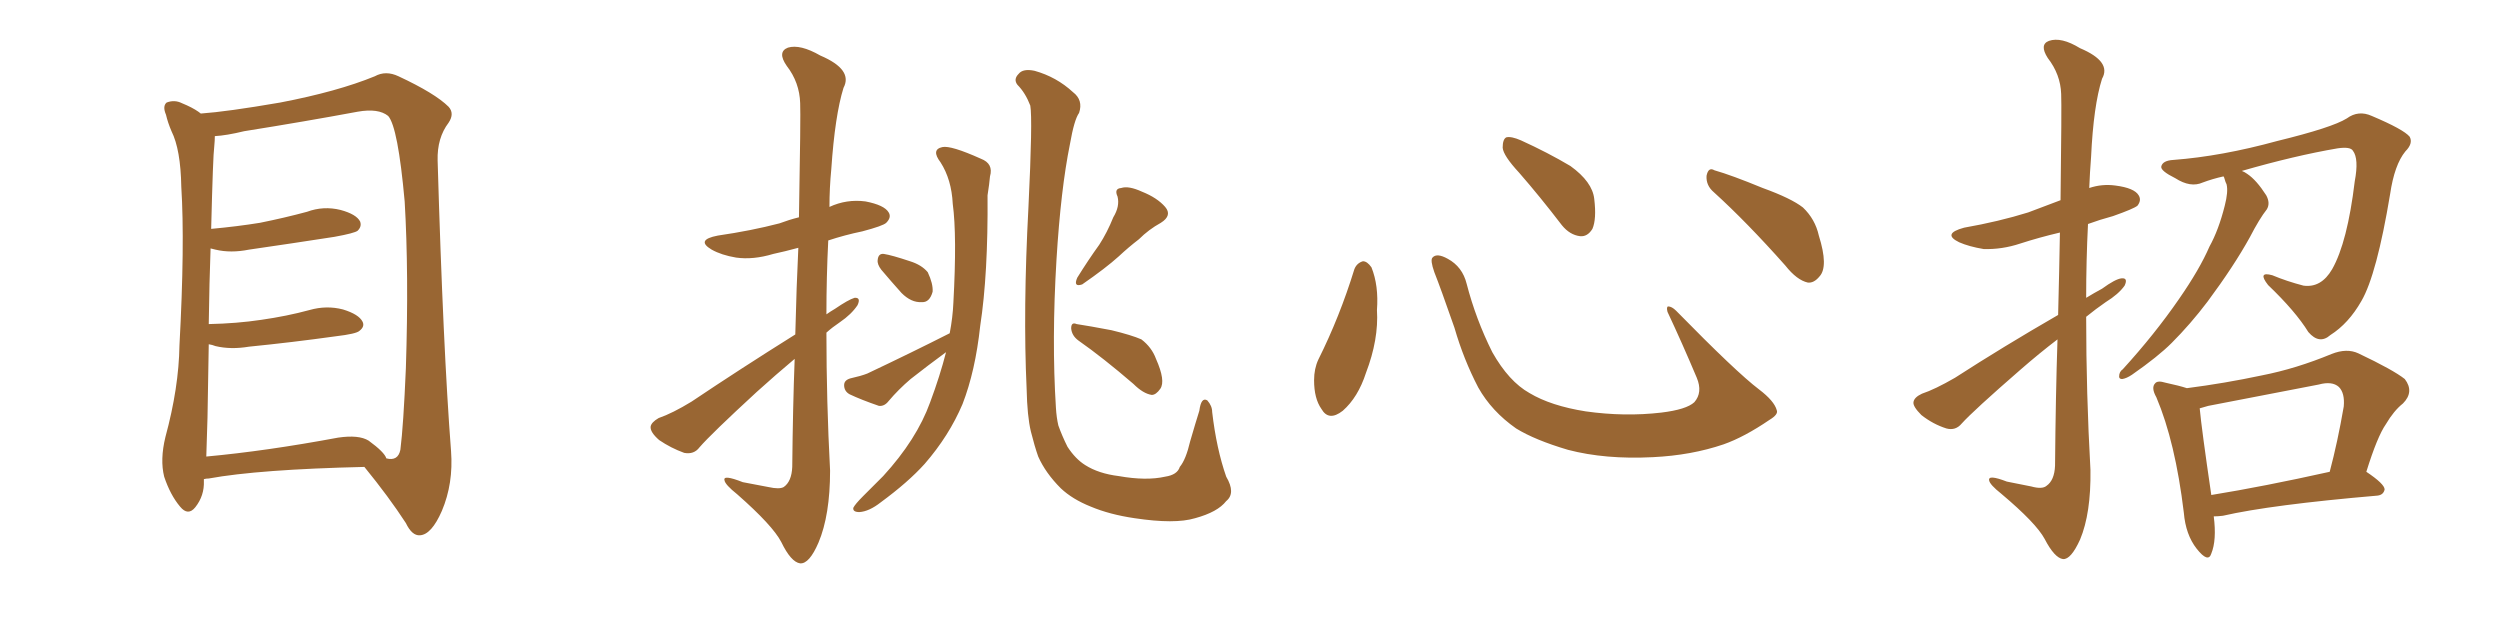 <svg xmlns="http://www.w3.org/2000/svg" xmlns:xlink="http://www.w3.org/1999/xlink" width="600" height="150"><path fill="#996633" padding="10" d="M48.93 114.99L48.93 114.99Q48.93 115.28 48.93 115.43L48.93 115.43Q49.07 118.95 46.88 121.73L46.88 121.73Q45.12 123.93 43.21 121.58L43.21 121.58Q40.87 118.80 39.40 114.40L39.40 114.40Q38.38 110.30 39.70 104.88L39.70 104.88Q42.92 93.02 43.07 82.91L43.07 82.91Q44.38 58.59 43.51 44.82L43.51 44.82Q43.36 35.89 41.16 31.49L41.16 31.49Q40.28 29.44 39.84 27.54L39.84 27.54Q38.96 25.49 39.99 24.61L39.99 24.61Q41.89 23.88 43.65 24.76L43.65 24.76Q46.14 25.78 47.61 26.81L47.61 26.81Q48.05 27.10 48.19 27.25L48.19 27.25Q54.49 26.81 67.24 24.61L67.24 24.61Q81.01 21.97 89.94 18.31L89.94 18.31Q92.58 16.85 95.65 18.31L95.65 18.31Q104.44 22.41 107.67 25.63L107.67 25.63Q109.13 27.25 107.67 29.44L107.67 29.44Q104.88 33.11 105.03 38.53L105.03 38.53Q106.35 83.64 108.25 108.25L108.25 108.25Q108.84 116.02 106.05 122.61L106.05 122.61Q103.56 128.32 100.78 128.47L100.78 128.47Q98.88 128.61 97.41 125.54L97.41 125.54Q93.31 119.24 87.45 112.06L87.45 112.06Q62.11 112.65 50.10 114.84L50.10 114.84Q49.51 114.84 48.93 114.99ZM88.48 105.76L88.48 105.76L88.48 105.76Q92.29 108.54 92.72 110.01L92.72 110.01Q95.51 110.74 96.09 107.96L96.09 107.96Q96.83 102.10 97.41 88.33L97.41 88.33Q98.14 65.63 97.12 48.34L97.12 48.34Q95.51 30.47 93.16 27.83L93.16 27.83Q90.82 25.93 85.84 26.81L85.84 26.81Q73.24 29.15 58.59 31.49L58.59 31.49Q54.35 32.52 51.56 32.67L51.56 32.67Q51.56 33.69 51.42 35.16L51.42 35.16Q51.12 37.21 50.68 54.93L50.68 54.93Q56.98 54.35 62.40 53.47L62.40 53.47Q68.26 52.29 73.68 50.83L73.68 50.83Q77.64 49.37 81.74 50.39L81.74 50.39Q85.55 51.42 86.43 53.17L86.43 53.17Q86.87 54.35 85.84 55.37L85.84 55.37Q85.11 55.96 80.27 56.84L80.27 56.84Q69.87 58.45 59.77 59.91L59.77 59.91Q55.37 60.79 51.71 59.91L51.71 59.91Q51.12 59.77 50.54 59.62L50.54 59.62Q50.24 67.53 50.10 77.78L50.10 77.78Q56.84 77.64 62.70 76.76L62.70 76.76Q68.85 75.88 74.27 74.41L74.27 74.41Q78.37 73.24 82.32 74.27L82.32 74.27Q86.13 75.44 87.01 77.20L87.01 77.20Q87.60 78.37 86.28 79.39L86.28 79.39Q85.55 80.13 80.57 80.71L80.57 80.71Q70.02 82.18 59.77 83.20L59.77 83.20Q55.37 83.94 51.71 83.06L51.71 83.06Q50.98 82.76 50.10 82.62L50.10 82.62Q49.95 90.82 49.80 100.20L49.80 100.20Q49.66 105.47 49.51 109.57L49.51 109.57Q63.87 108.25 81.15 105.03L81.15 105.03Q86.13 104.30 88.48 105.76ZM190.87 80.27L190.87 80.27Q191.16 68.41 191.60 59.47L191.60 59.47Q188.38 60.35 185.60 60.94L185.60 60.94Q180.76 62.40 176.66 61.82L176.66 61.82Q173.14 61.23 170.80 59.91L170.80 59.91Q166.85 57.57 172.27 56.54L172.27 56.54Q180.32 55.37 187.06 53.61L187.06 53.61Q189.40 52.73 191.75 52.15L191.75 52.15Q192.19 27.54 192.04 24.76L192.04 24.76Q191.89 19.78 188.82 15.82L188.82 15.82Q186.47 12.45 189.11 11.43L189.11 11.43Q192.04 10.55 196.88 13.33L196.88 13.33Q204.79 16.70 202.44 21.09L202.44 21.09Q200.39 27.69 199.51 40.58L199.51 40.58Q199.07 45.12 199.07 49.66L199.07 49.66Q203.17 47.75 207.71 48.34L207.71 48.34Q212.26 49.22 213.28 50.98L213.28 50.98Q214.01 52.15 212.70 53.47L212.70 53.47Q211.96 54.20 206.98 55.52L206.98 55.52Q202.73 56.40 198.78 57.71L198.78 57.71Q198.34 66.50 198.34 75.44L198.34 75.44Q199.37 74.71 200.39 74.12L200.39 74.12Q203.61 71.92 205.08 71.48L205.08 71.48Q206.69 71.34 205.81 73.24L205.81 73.24Q204.35 75.44 201.56 77.34L201.56 77.34Q199.80 78.52 198.34 79.83L198.34 79.83Q198.34 96.24 199.22 112.94L199.22 112.94Q199.22 123.63 196.44 130.22L196.44 130.22Q194.24 135.35 192.04 135.21L192.04 135.21Q189.84 134.91 187.50 130.08L187.50 130.08Q185.45 126.12 176.95 118.65L176.95 118.65Q174.02 116.31 173.88 115.28L173.88 115.28Q173.44 113.82 178.27 115.72L178.27 115.72Q181.20 116.31 184.42 116.89L184.42 116.89Q187.06 117.48 188.09 116.89L188.09 116.89Q189.99 115.58 190.14 112.06L190.14 112.06Q190.28 97.71 190.72 86.13L190.72 86.13Q186.18 89.94 181.64 94.04L181.64 94.04Q170.65 104.15 167.87 107.37L167.87 107.37Q166.55 109.13 164.21 108.69L164.21 108.69Q160.99 107.52 158.20 105.62L158.20 105.62Q156.01 103.71 156.15 102.39L156.15 102.39Q156.30 101.37 158.06 100.34L158.06 100.34Q161.43 99.17 165.97 96.39L165.97 96.39Q177.54 88.62 190.87 80.27ZM211.52 64.75L211.52 64.75Q210.50 63.43 210.64 62.40L210.64 62.40Q210.79 60.79 212.11 60.94L212.11 60.94Q214.01 61.23 218.41 62.70L218.41 62.70Q221.19 63.57 222.66 65.33L222.66 65.33Q223.97 68.12 223.83 70.02L223.83 70.02Q223.10 72.66 221.19 72.51L221.19 72.51Q218.70 72.66 216.36 70.31L216.36 70.31Q213.87 67.53 211.52 64.75ZM227.93 79.98L227.93 79.98Q228.66 76.17 228.81 72.66L228.81 72.66Q229.69 56.54 228.66 48.93L228.66 48.93Q228.37 43.07 225.73 38.96L225.73 38.96Q223.39 35.89 226.17 35.30L226.17 35.30Q228.22 34.86 235.40 38.09L235.40 38.09Q238.48 39.26 237.60 42.33L237.60 42.33Q237.45 44.09 237.01 46.88L237.01 46.88Q237.16 65.77 235.25 78.22L235.25 78.22Q234.08 89.06 231.01 96.97L231.01 96.97Q227.78 104.59 221.92 111.33L221.92 111.33Q217.97 115.72 211.38 120.56L211.38 120.56Q208.59 122.75 206.25 122.90L206.25 122.90Q204.64 122.90 204.79 121.88L204.79 121.88Q205.22 121.00 207.13 119.09L207.13 119.09Q209.62 116.60 211.96 114.26L211.96 114.26Q220.02 105.47 223.24 96.53L223.24 96.53Q225.59 90.23 227.05 84.52L227.05 84.52Q222.66 87.74 218.55 90.97L218.55 90.97Q215.63 93.46 213.28 96.24L213.28 96.24Q212.26 97.56 210.94 97.41L210.94 97.41Q206.69 95.95 203.91 94.63L203.91 94.63Q202.59 93.90 202.59 92.43L202.59 92.43Q202.59 91.26 204.05 90.82L204.05 90.82Q206.69 90.23 208.15 89.65L208.15 89.65Q218.99 84.52 227.93 79.98ZM294.29 120.26L294.29 120.26Q292.24 122.90 286.82 124.37L286.82 124.37Q281.98 125.83 272.31 124.37L272.31 124.37Q266.31 123.49 261.77 121.58L261.77 121.58Q257.37 119.82 254.59 117.19L254.59 117.19Q250.93 113.53 249.17 109.57L249.17 109.57Q248.29 107.08 247.41 103.56L247.41 103.56Q246.53 99.90 246.39 93.31L246.39 93.31Q245.51 74.41 246.83 49.66L246.83 49.66Q247.85 28.56 247.27 25.34L247.27 25.34Q246.09 22.27 244.19 20.36L244.19 20.36Q243.16 19.04 244.48 17.72L244.48 17.72Q245.51 16.41 248.29 16.99L248.29 16.99Q253.56 18.46 257.52 22.12L257.52 22.12Q260.01 24.02 258.98 27.10L258.98 27.10Q257.81 28.71 256.79 34.57L256.79 34.57Q254.59 45.41 253.56 62.26L253.56 62.26Q252.39 81.59 253.42 97.85L253.42 97.85Q253.56 100.20 254.00 102.10L254.00 102.10Q254.88 104.59 256.20 107.23L256.20 107.23Q258.11 110.16 260.45 111.62L260.45 111.62Q263.67 113.67 268.51 114.26L268.51 114.26Q275.10 115.43 279.64 114.40L279.64 114.40Q282.57 113.96 283.15 112.06L283.15 112.06Q284.62 110.30 285.64 105.91L285.64 105.91Q286.96 101.37 287.84 98.58L287.84 98.58Q288.28 95.21 289.75 96.09L289.75 96.09Q290.92 97.41 290.92 98.88L290.92 98.88Q291.94 107.67 294.29 114.40L294.29 114.40Q296.63 118.36 294.29 120.26ZM267.19 52.15L267.19 52.15Q268.80 49.51 268.21 47.17L268.21 47.17Q267.33 45.26 269.09 45.12L269.09 45.12Q270.85 44.53 274.07 46.00L274.07 46.00Q277.73 47.46 279.64 49.66L279.64 49.66Q281.40 51.71 278.61 53.47L278.61 53.47Q275.68 55.08 273.34 57.42L273.34 57.42Q270.85 59.33 268.51 61.52L268.51 61.52Q265.43 64.31 259.72 68.26L259.72 68.26Q257.52 68.99 258.54 66.65L258.54 66.65Q261.18 62.40 263.82 58.74L263.82 58.74Q265.72 55.81 267.19 52.15ZM258.84 81.74L258.84 81.74L258.84 81.74Q257.23 80.57 257.08 78.81L257.08 78.81Q257.08 77.20 258.40 77.78L258.40 77.78Q261.33 78.22 266.75 79.25L266.75 79.25Q271.58 80.42 273.93 81.45L273.93 81.45Q276.42 83.35 277.44 86.13L277.44 86.13Q279.79 91.41 278.47 93.31L278.47 93.31Q277.44 94.78 276.42 94.78L276.42 94.78Q274.37 94.48 272.02 92.14L272.02 92.14Q264.70 85.84 258.84 81.74ZM325.05 64.60L325.05 64.60Q325.63 63.13 327.10 62.70L327.10 62.70Q328.13 62.70 329.15 64.16L329.15 64.16Q330.91 68.55 330.47 74.41L330.47 74.41Q330.91 81.45 327.83 89.50L327.83 89.50Q325.93 95.36 322.27 98.58L322.27 98.58Q318.90 101.22 317.14 98.14L317.14 98.14Q315.38 95.65 315.38 91.26L315.38 91.26Q315.38 88.48 316.41 86.28L316.41 86.28Q321.53 76.03 325.05 64.60ZM426.42 98.44L426.42 98.44Q426.86 99.46 424.66 100.78L424.66 100.78Q418.65 104.88 413.67 106.64L413.67 106.64Q405.91 109.28 396.68 109.72L396.68 109.72Q385.25 110.30 376.32 107.96L376.32 107.96Q368.41 105.62 363.87 102.83L363.87 102.83Q358.01 98.73 354.79 93.02L354.79 93.02Q351.27 86.28 349.07 78.66L349.07 78.66Q345.70 68.99 344.24 65.33L344.24 65.33Q343.21 62.40 343.80 61.82L343.80 61.82Q344.82 60.64 347.46 62.11L347.46 62.11Q350.98 64.01 352.00 68.12L352.00 68.12Q354.20 76.61 358.15 84.52L358.15 84.52Q362.11 91.55 367.09 94.34L367.09 94.34Q372.22 97.41 380.57 98.73L380.57 98.73Q389.94 100.05 398.73 99.02L398.73 99.02Q404.74 98.29 406.64 96.53L406.64 96.53Q408.69 94.19 407.23 90.67L407.23 90.67Q403.71 82.32 400.20 74.85L400.20 74.85Q399.90 73.68 400.34 73.54L400.34 73.54Q401.22 73.54 402.25 74.56L402.25 74.56Q416.75 89.36 422.17 93.46L422.17 93.46Q425.83 96.24 426.42 98.44ZM364.60 41.46L364.60 41.46Q360.79 37.35 360.64 35.45L360.64 35.45Q360.64 33.40 361.52 32.96L361.52 32.96Q362.70 32.67 365.04 33.69L365.04 33.69Q371.48 36.62 376.90 39.84L376.90 39.84Q382.18 43.65 382.62 47.75L382.62 47.75Q383.20 52.59 382.18 54.93L382.18 54.93Q381.01 56.84 379.25 56.69L379.25 56.69Q376.76 56.40 374.85 54.05L374.85 54.05Q369.58 47.17 364.60 41.46ZM411.33 46.14L411.33 46.14L411.33 46.14Q409.42 44.53 409.57 42.19L409.57 42.19Q410.01 39.99 411.47 40.87L411.47 40.87Q415.58 42.04 423.05 45.12L423.05 45.12Q429.93 47.61 432.71 49.80L432.71 49.80Q435.64 52.59 436.52 56.54L436.52 56.54Q438.87 64.01 436.67 66.36L436.67 66.36Q435.35 67.97 433.89 67.82L433.89 67.82Q431.25 67.24 428.47 63.72L428.47 63.72Q419.24 53.32 411.33 46.14ZM493.80 81.45L493.80 81.45Q489.40 84.81 484.86 88.77L484.86 88.77Q473.58 98.58 470.80 101.66L470.80 101.66Q469.34 103.42 467.14 102.83L467.14 102.83Q463.92 101.81 461.13 99.61L461.13 99.61Q459.08 97.56 459.23 96.53L459.23 96.53Q459.38 95.36 461.28 94.48L461.28 94.48Q464.36 93.46 469.19 90.67L469.19 90.67Q480.76 83.20 493.95 75.59L493.95 75.59Q494.24 64.31 494.38 55.81L494.38 55.81Q489.40 56.98 484.86 58.45L484.86 58.45Q480.47 59.91 476.07 59.77L476.07 59.77Q472.56 59.18 470.21 58.15L470.21 58.15Q465.97 56.10 471.39 54.64L471.39 54.64Q479.74 53.17 486.77 50.98L486.77 50.98Q490.58 49.51 494.53 48.05L494.53 48.05Q494.82 25.34 494.68 22.56L494.68 22.56Q494.53 17.87 491.46 13.92L491.46 13.92Q489.40 10.69 491.75 9.81L491.75 9.81Q494.68 8.79 499.22 11.57L499.22 11.57Q506.84 14.79 504.49 18.90L504.49 18.90Q502.44 25.34 501.86 37.65L501.86 37.65Q501.56 41.46 501.42 45.12L501.42 45.12Q504.49 44.09 507.71 44.53L507.71 44.53Q512.26 45.12 513.28 46.88L513.28 46.88Q514.01 48.05 512.99 49.37L512.99 49.37Q512.11 50.10 507.13 51.86L507.13 51.86Q503.91 52.73 501.12 53.76L501.12 53.76Q500.68 62.55 500.68 71.48L500.68 71.48Q502.59 70.31 504.49 69.29L504.49 69.29Q507.71 66.94 509.18 66.80L509.18 66.80Q510.79 66.65 509.91 68.55L509.91 68.55Q508.45 70.61 505.37 72.51L505.37 72.51Q503.03 74.12 500.68 76.03L500.68 76.03Q500.68 94.34 501.71 112.79L501.71 112.79Q501.86 123.19 499.22 129.49L499.22 129.49Q497.02 134.33 495.12 134.18L495.12 134.18Q493.07 133.89 490.72 129.35L490.72 129.35Q488.67 125.54 480.32 118.51L480.32 118.51Q477.54 116.31 477.39 115.28L477.39 115.28Q477.10 113.82 481.64 115.58L481.64 115.58Q484.42 116.16 487.50 116.75L487.50 116.75Q490.14 117.48 491.16 116.60L491.16 116.60Q493.07 115.28 493.21 111.77L493.21 111.77Q493.36 94.78 493.80 81.45ZM531.30 123.93L531.30 123.93Q532.03 129.64 530.71 132.86L530.71 132.86Q529.98 135.21 527.20 131.69L527.20 131.69Q524.56 128.32 524.12 123.05L524.12 123.05Q522.07 106.05 517.53 95.36L517.53 95.36Q516.21 93.02 517.24 91.99L517.24 91.99Q517.82 91.26 519.73 91.85L519.73 91.85Q523.10 92.58 524.85 93.16L524.85 93.16Q533.94 91.99 542.87 90.09L542.87 90.09Q551.07 88.48 559.57 84.96L559.57 84.96Q563.23 83.50 566.02 84.81L566.02 84.81Q574.37 88.77 577.15 90.97L577.15 90.97Q579.49 94.04 576.71 96.83L576.71 96.83Q574.51 98.58 572.61 101.81L572.61 101.81Q570.56 104.74 567.92 113.23L567.92 113.23Q572.31 116.16 572.31 117.48L572.31 117.48Q572.02 118.80 570.56 118.95L570.56 118.95Q545.07 121.14 533.50 123.78L533.50 123.78Q532.32 123.93 531.30 123.93ZM530.71 118.80L530.71 118.80Q543.31 116.75 559.13 113.23L559.13 113.23Q561.04 106.05 562.50 97.56L562.50 97.56Q562.79 94.34 561.33 92.87L561.33 92.87Q559.72 91.41 556.49 92.29L556.49 92.29Q543.60 94.78 529.98 97.41L529.98 97.41Q528.52 97.85 527.93 98.00L527.93 98.00Q528.37 102.83 530.71 118.80ZM538.04 41.02L538.04 41.02L538.04 41.02Q538.77 41.31 539.36 41.75L539.36 41.75Q541.55 43.21 543.90 46.88L543.90 46.88Q544.92 48.78 544.04 50.24L544.04 50.24Q542.29 52.44 539.94 56.98L539.94 56.98Q536.13 63.87 529.83 72.36L529.83 72.36Q525.73 77.78 521.19 82.32L521.19 82.32Q517.97 85.55 511.67 89.94L511.67 89.94Q510.35 90.82 509.33 90.97L509.33 90.97Q508.59 90.97 508.59 90.38L508.59 90.38Q508.59 89.21 509.47 88.62L509.47 88.62Q517.09 80.27 522.95 71.78L522.95 71.78Q527.93 64.60 530.27 59.18L530.27 59.18Q532.47 55.22 533.94 49.37L533.94 49.37Q534.81 46.00 534.38 44.24L534.38 44.24Q534.08 43.65 533.94 43.07L533.94 43.07Q533.79 42.48 533.64 42.33L533.64 42.33Q531.01 42.92 528.66 43.80L528.66 43.80Q525.73 45.12 522.07 42.77L522.07 42.77Q518.55 41.02 518.70 39.99L518.70 39.99Q518.99 38.53 521.63 38.38L521.63 38.38Q533.20 37.50 546.53 33.84L546.53 33.84Q559.72 30.62 563.23 28.42L563.23 28.42Q566.02 26.37 569.24 27.83L569.24 27.83Q576.86 31.05 578.32 32.81L578.32 32.81Q579.20 34.42 577.29 36.33L577.29 36.33Q574.66 39.55 573.63 46.58L573.63 46.58Q570.41 65.92 566.75 72.22L566.75 72.22Q563.67 77.64 559.28 80.42L559.28 80.42Q556.64 82.76 554.00 79.69L554.00 79.69Q550.93 74.71 544.34 68.41L544.34 68.41Q541.70 65.04 545.36 66.06L545.36 66.06Q548.88 67.53 552.83 68.55L552.83 68.55Q557.08 69.14 559.72 64.60L559.72 64.60Q563.38 58.15 565.14 43.51L565.14 43.51Q566.16 38.09 564.70 36.18L564.70 36.18Q564.11 35.16 561.04 35.60L561.04 35.60Q550.78 37.35 538.04 41.02Z"/></svg>